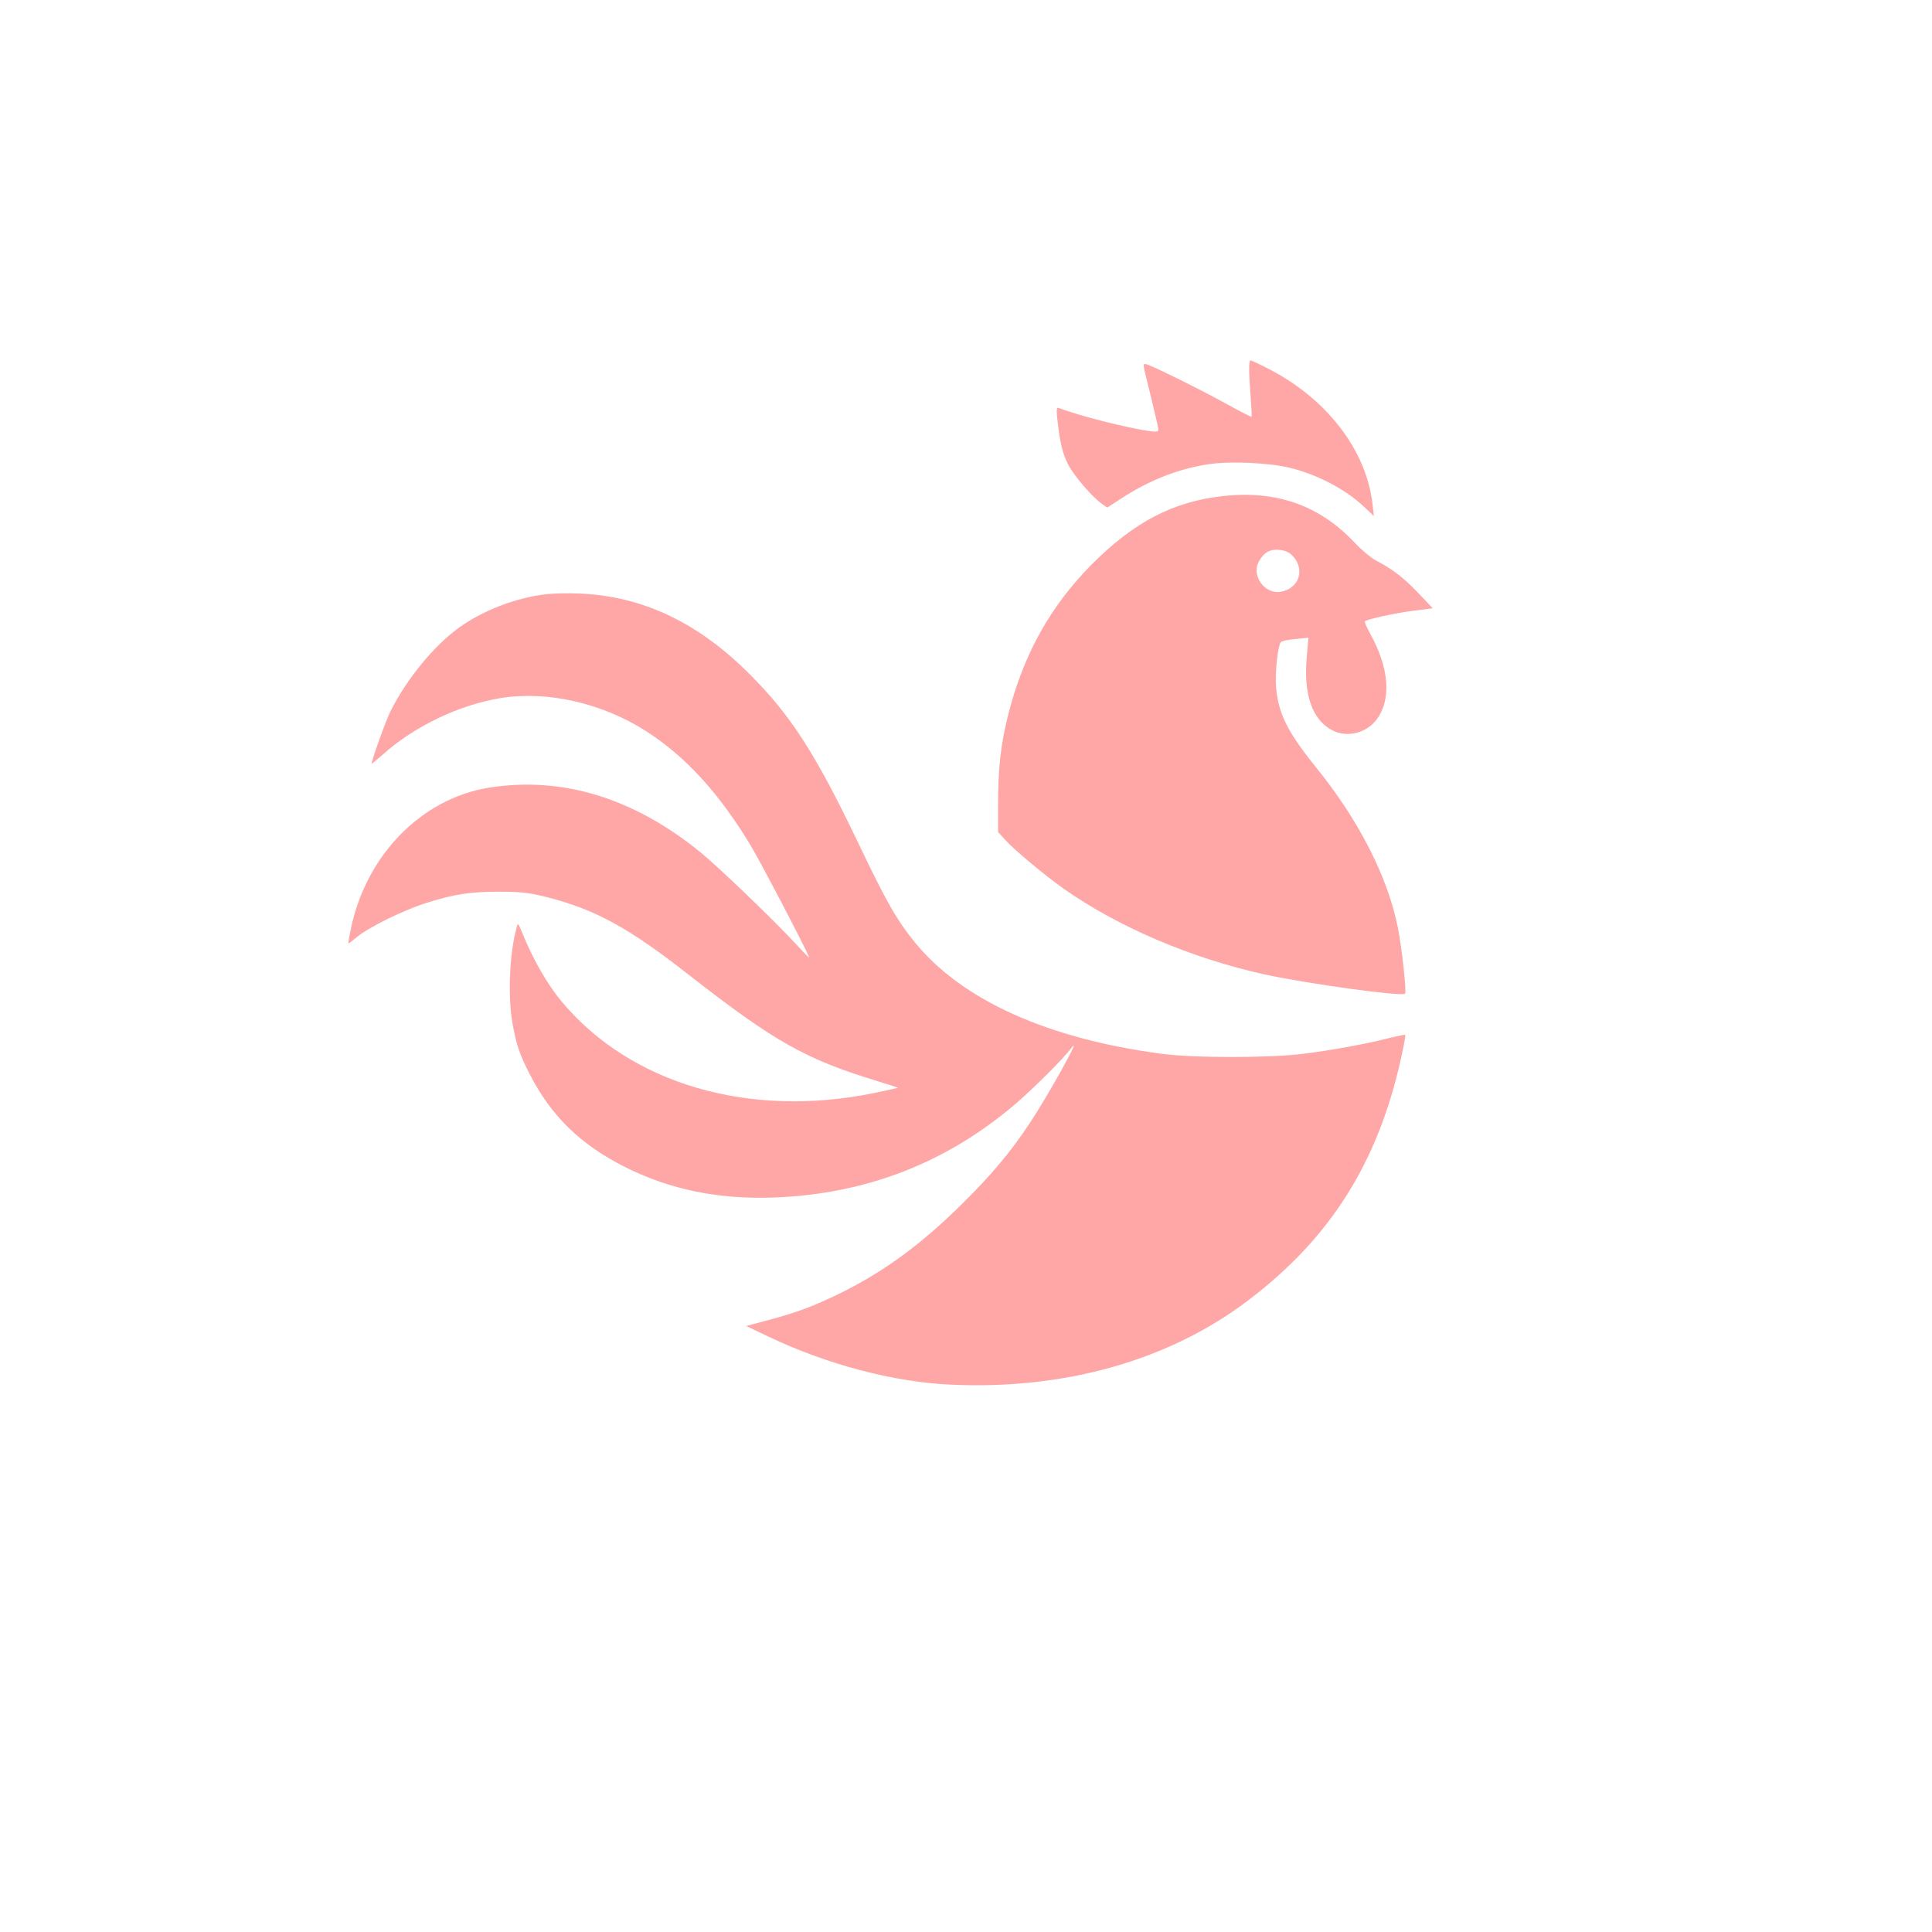 <?xml version="1.0" standalone="no"?>
<!DOCTYPE svg PUBLIC "-//W3C//DTD SVG 20010904//EN"
 "http://www.w3.org/TR/2001/REC-SVG-20010904/DTD/svg10.dtd">
<svg version="1.0" xmlns="http://www.w3.org/2000/svg"
 width="1024pt" height="1024pt" viewBox="0 0 1024 1024"
 preserveAspectRatio="xMidYMid meet">

<g transform="translate(0,1024) scale(0.1,-0.1)"
fill="#ffa6a6" stroke="none">
<path d="M6621 8278 c0 -29 4 -96 8 -148 4 -52 6 -97 5 -99 -2 -2 -61 28 -131
67 -151 83 -412 212 -430 212 -17 0 -19 15 27 -172 22 -90 40 -169 40 -176 0
-10 -12 -12 -47 -7 -119 17 -374 81 -482 123 -11 4 -12 -7 -7 -59 14 -126 28
-185 59 -244 32 -60 126 -169 178 -206 l28 -19 77 50 c147 96 305 157 463 180
114 17 321 7 430 -20 146 -36 297 -116 394 -209 l49 -46 -7 60 c-32 292 -248
569 -565 727 -41 21 -78 38 -82 38 -5 0 -8 -24 -7 -52z"/>
<path d="M6476 7610 c-260 -30 -465 -137 -687 -359 -221 -222 -364 -478 -445
-798 -40 -157 -54 -285 -54 -479 l0 -144 43 -47 c48 -52 209 -186 307 -255
288 -202 675 -367 1060 -452 221 -49 731 -119 747 -103 9 9 -17 245 -38 350
-54 271 -208 572 -437 854 -150 186 -199 286 -209 427 -5 76 9 207 25 232 4 6
39 14 77 17 l70 7 -9 -102 c-18 -199 29 -334 136 -389 80 -41 183 -14 237 61
76 105 63 271 -35 448 -19 35 -33 66 -30 69 11 11 162 44 257 56 l103 13 -78
82 c-77 81 -139 128 -226 173 -24 13 -74 54 -109 92 -189 200 -416 280 -705
247z m369 -310 c76 -72 44 -180 -59 -197 -64 -10 -126 48 -126 117 0 33 28 78
58 95 36 20 97 13 127 -15z"/>
<path d="M2890 7090 c-157 -19 -329 -85 -455 -175 -133 -95 -279 -273 -365
-444 -25 -50 -100 -259 -100 -279 0 -2 26 20 58 48 167 150 405 264 625 300
248 40 538 -26 771 -175 208 -133 386 -327 554 -605 53 -88 286 -533 311 -595
2 -5 -29 26 -69 70 -118 128 -413 411 -509 489 -354 288 -734 403 -1121 341
-355 -58 -647 -355 -729 -742 -10 -46 -16 -83 -14 -83 3 0 24 16 48 36 63 51
241 139 364 178 147 47 234 60 391 60 114 -1 152 -5 245 -28 260 -66 436 -162
760 -416 452 -353 617 -445 998 -561 59 -18 106 -33 105 -35 -2 -1 -60 -14
-129 -28 -662 -134 -1285 49 -1650 483 -77 92 -152 222 -210 364 -23 57 -24
58 -31 30 -37 -131 -47 -356 -23 -499 20 -117 38 -171 93 -278 112 -219 267
-371 500 -489 241 -122 499 -175 797 -164 484 19 905 181 1270 490 99 84 260
244 303 302 63 83 -123 -252 -221 -399 -98 -149 -203 -274 -357 -426 -215
-213 -408 -355 -636 -469 -148 -73 -236 -106 -389 -147 l-120 -32 115 -55
c313 -149 664 -242 970 -256 607 -28 1163 131 1581 451 432 329 682 727 804
1276 15 68 26 125 23 127 -2 2 -37 -5 -78 -15 -118 -31 -313 -67 -460 -85
-180 -23 -585 -23 -755 0 -603 80 -1055 284 -1304 588 -99 122 -150 211 -303
531 -226 472 -357 676 -578 896 -271 271 -565 410 -896 424 -60 3 -143 1 -184
-4z"/>
</g>
</svg>
